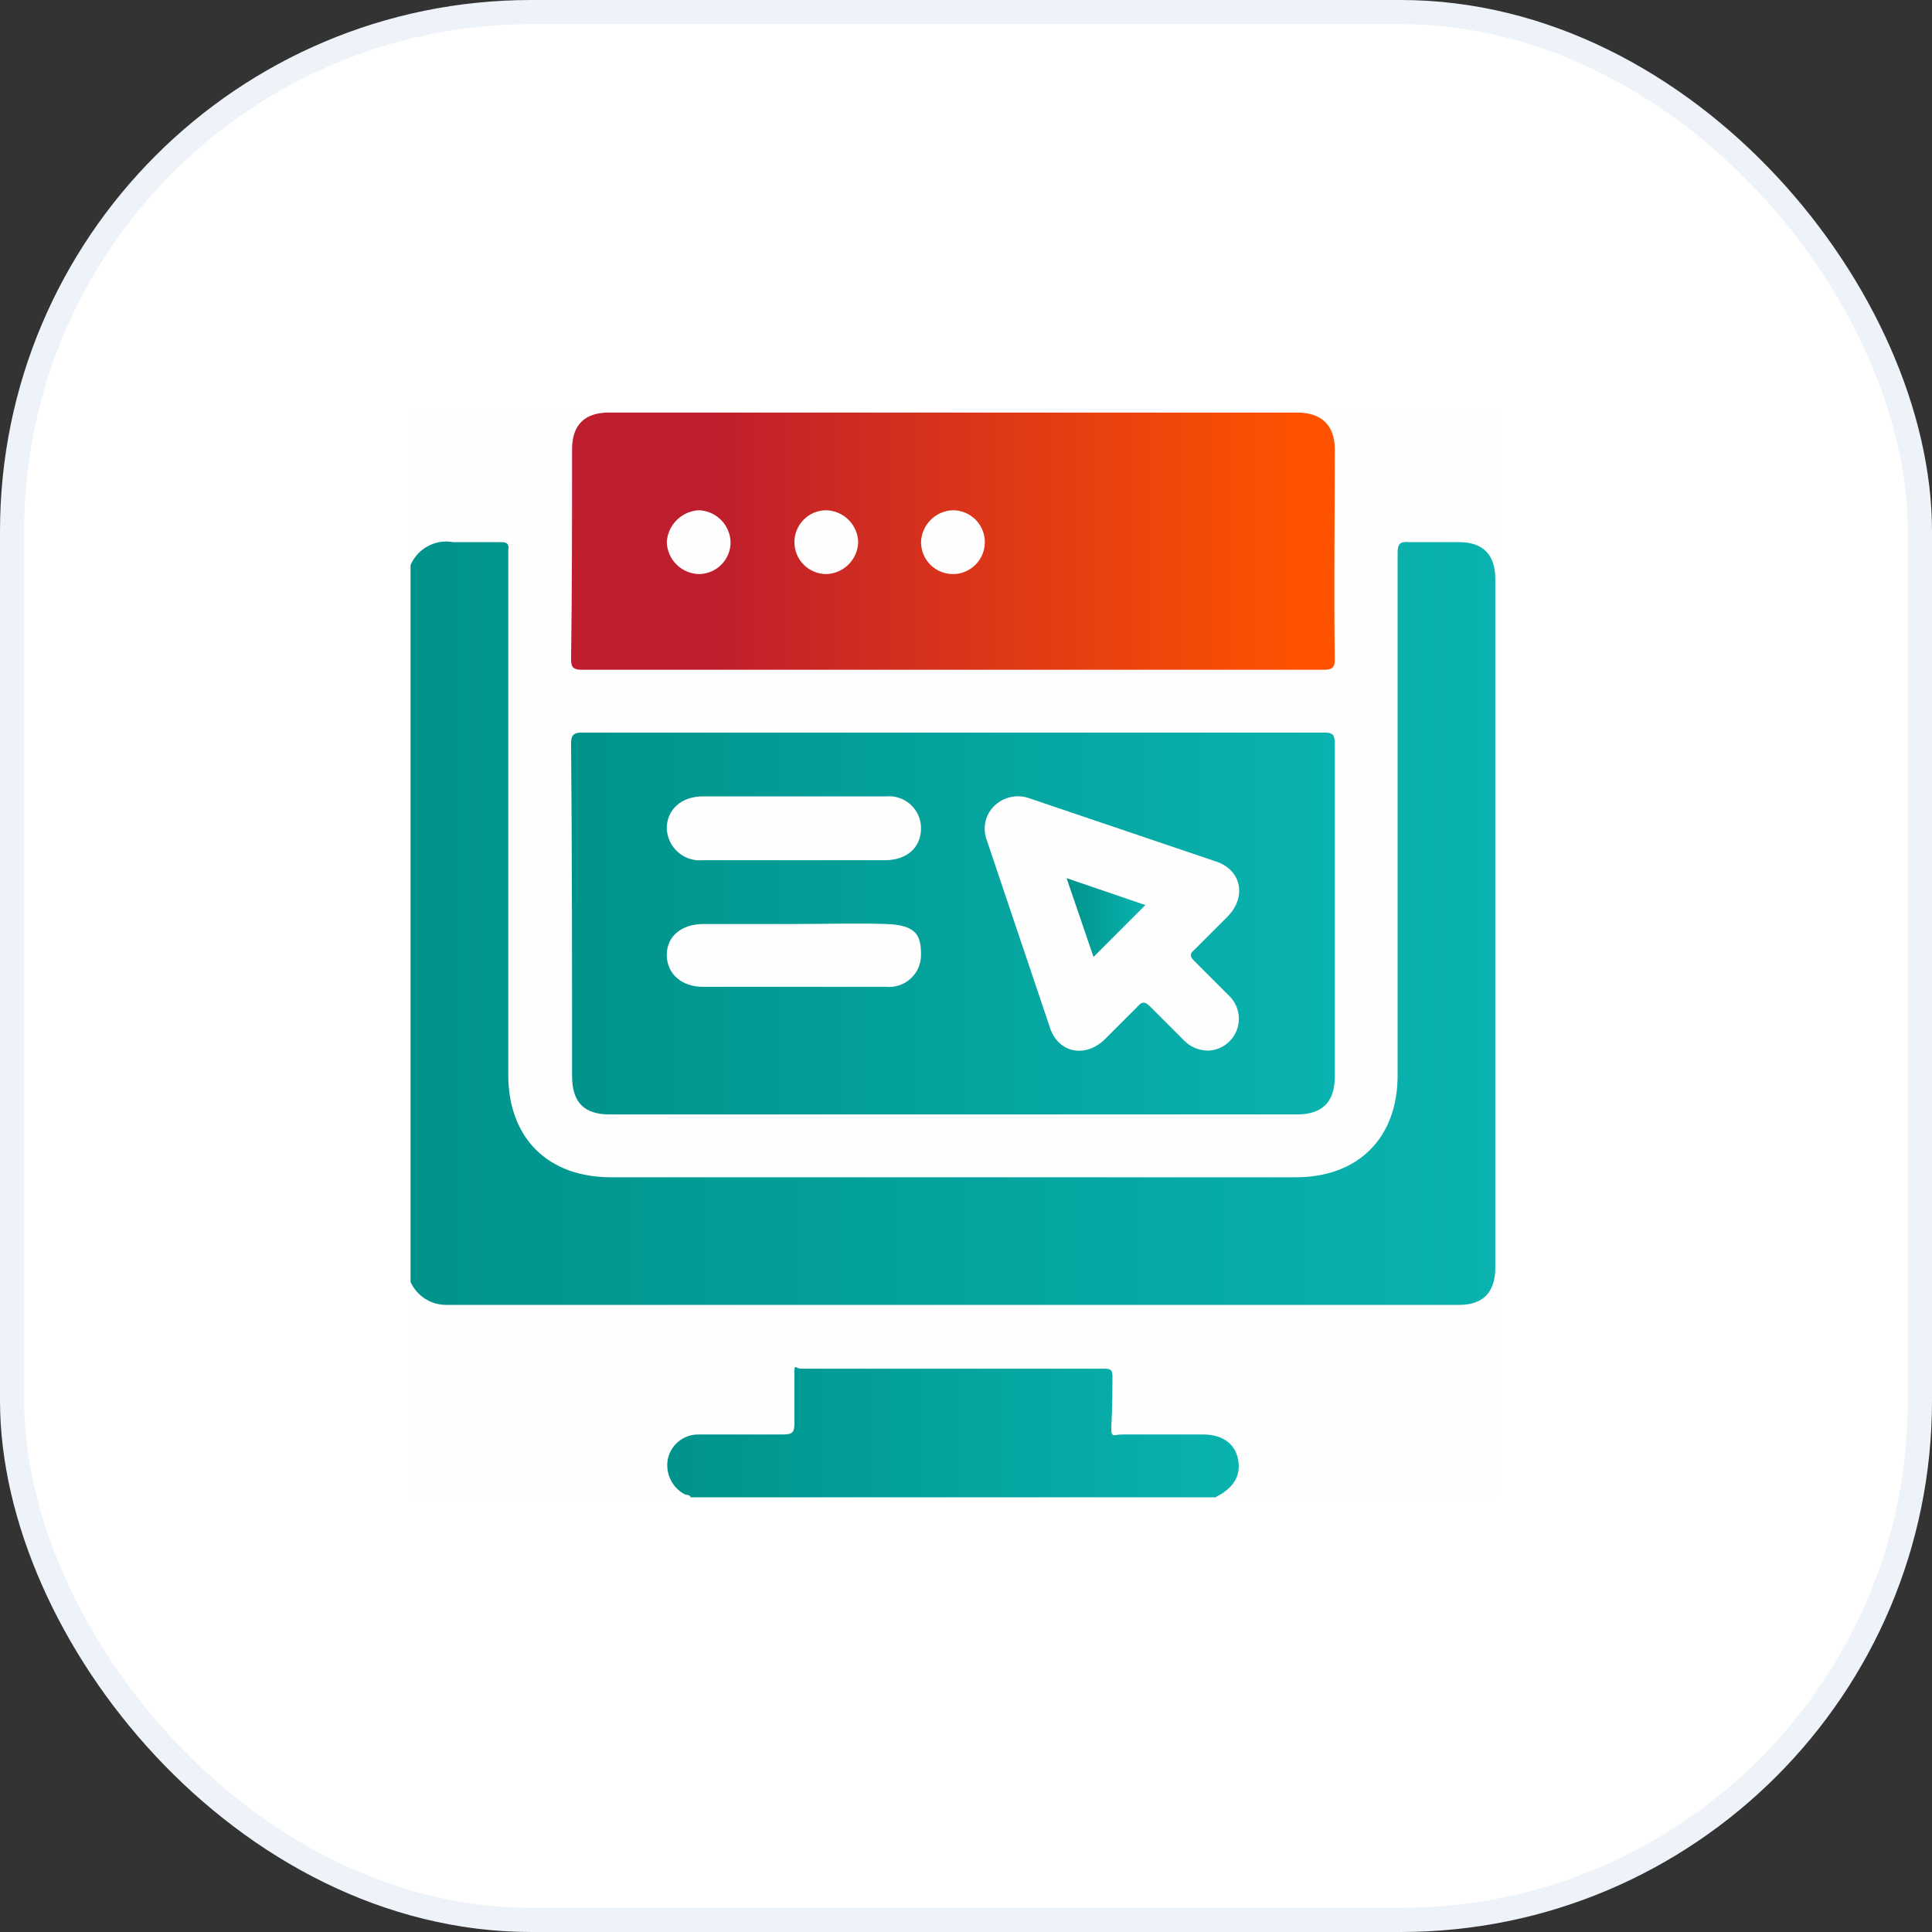 <?xml version="1.0" encoding="UTF-8"?> <svg xmlns="http://www.w3.org/2000/svg" width="80" height="80" viewBox="0 0 80 80" fill="none"><rect x="0" y="0" width="80" height="80" fill="#333333" stroke="none"/><rect x="0.5" y="0.5" width="79" height="79" rx="21.5" fill="white" stroke="#EDF3F8"></rect><g clip-path="url(#clip0_182_1491)"><path d="M28.601 62H17.33C17.041 62 17 61.917 17 61.67V53.083C17.206 53.041 17.248 53.206 17.33 53.33C17.446 53.506 17.606 53.649 17.795 53.743C17.983 53.837 18.193 53.88 18.404 53.867H59.977C61.298 53.867 61.794 53.454 61.794 52.05C61.752 42.803 61.794 33.555 61.794 24.307C61.794 22.904 61.422 22.532 59.977 22.532H58.45C58.16 22.532 58.037 22.656 58.037 22.986V44.537C58.062 45.679 57.648 46.787 56.881 47.633C56.093 48.423 55.024 48.869 53.908 48.872H25.216C24.306 48.893 23.412 48.634 22.656 48.128C22.096 47.735 21.645 47.208 21.342 46.595C21.039 45.982 20.894 45.303 20.922 44.619V23.275C20.922 22.615 20.881 22.573 20.22 22.573C19.56 22.573 19.147 22.615 18.651 22.573C18.385 22.547 18.117 22.594 17.877 22.711C17.636 22.828 17.433 23.009 17.289 23.234C17.206 23.317 17.165 23.44 17 23.399V17.372C17 17.083 17.041 17 17.372 17H61.67C61.959 17 62 17.083 62 17.33V61.67C62 61.959 61.959 62.041 61.67 62.041H50.358C50.316 61.876 50.482 61.835 50.605 61.752C50.817 61.613 50.98 61.41 51.069 61.172C51.157 60.935 51.169 60.675 51.101 60.431C51.051 60.169 50.904 59.934 50.691 59.774C50.477 59.614 50.211 59.539 49.945 59.564C48.913 59.523 47.922 59.564 46.931 59.564C45.94 59.564 45.899 59.564 45.899 58.573V57.252C45.899 56.963 45.775 56.84 45.486 56.84H33.72C33.018 56.84 33.018 56.839 33.018 57.5V58.821C33.018 59.482 32.936 59.564 32.275 59.564H28.642C28.427 59.632 28.233 59.755 28.081 59.922C27.928 60.089 27.823 60.293 27.775 60.514C27.75 60.727 27.783 60.943 27.87 61.139C27.957 61.335 28.096 61.504 28.271 61.628C28.395 61.752 28.601 61.794 28.601 62Z" fill="#FEFEFE"></path><path d="M17 23.399C17.144 23.063 17.398 22.785 17.721 22.613C18.044 22.44 18.416 22.383 18.775 22.45H20.757C21.005 22.45 21.087 22.532 21.046 22.78V44.495C21.046 47.138 22.697 48.748 25.298 48.748H53.66C56.22 48.748 57.872 47.138 57.872 44.537V22.904C57.872 22.532 57.954 22.408 58.367 22.45H60.431C61.422 22.45 61.917 22.986 61.917 23.977V52.505C61.917 53.495 61.422 54.032 60.431 54.032H18.486C18.173 54.036 17.866 53.948 17.602 53.779C17.338 53.61 17.128 53.368 17 53.083V23.399Z" fill="url(#paint0_linear_182_1491)"></path><path d="M28.601 62C28.56 61.876 28.436 61.917 28.353 61.876C28.098 61.741 27.893 61.528 27.767 61.268C27.64 61.008 27.6 60.715 27.651 60.431C27.709 60.136 27.87 59.871 28.104 59.682C28.338 59.494 28.631 59.393 28.931 59.399H32.44C32.853 59.399 32.895 59.275 32.895 58.904C32.895 58.532 32.895 57.624 32.895 57.005C32.895 56.385 32.895 56.674 33.184 56.674H45.734C46.023 56.674 46.064 56.757 46.064 57.005C46.064 57.252 46.064 58.284 46.023 58.945C45.982 59.605 46.105 59.399 46.436 59.399H49.821C50.605 59.399 51.142 59.771 51.266 60.431C51.39 61.092 51.101 61.587 50.399 61.959C50.388 61.959 50.378 61.963 50.37 61.971C50.362 61.979 50.358 61.989 50.358 62H28.601Z" fill="url(#paint1_linear_182_1491)"></path><path d="M39.459 30.335H54.816C55.147 30.335 55.271 30.376 55.271 30.789V44.578C55.271 45.651 54.734 46.147 53.702 46.147H25.257C24.183 46.147 23.688 45.651 23.688 44.537C23.688 39.954 23.688 35.372 23.647 30.789C23.647 30.417 23.771 30.335 24.101 30.335H39.459Z" fill="url(#paint2_linear_182_1491)"></path><path d="M39.459 27.734H24.101C23.771 27.734 23.647 27.651 23.647 27.321C23.688 24.39 23.688 21.5 23.688 18.61C23.688 17.619 24.183 17.083 25.216 17.083H53.702C54.734 17.083 55.271 17.619 55.271 18.61C55.271 21.5 55.229 24.39 55.271 27.321C55.271 27.651 55.147 27.734 54.816 27.734H39.459Z" fill="url(#paint3_linear_182_1491)"></path><path d="M50.028 43.505C49.834 43.504 49.642 43.464 49.464 43.386C49.286 43.308 49.127 43.193 48.995 43.05L47.633 41.688C47.427 41.482 47.303 41.44 47.096 41.688L45.734 43.05C44.908 43.835 43.794 43.587 43.463 42.514L40.862 34.794C40.77 34.557 40.749 34.298 40.8 34.049C40.851 33.8 40.973 33.571 41.151 33.39C41.341 33.198 41.582 33.064 41.846 33.006C42.109 32.947 42.384 32.966 42.638 33.06L50.316 35.661C51.39 35.991 51.638 37.105 50.853 37.931L49.45 39.335C49.243 39.5 49.284 39.624 49.45 39.789L50.936 41.275C51.111 41.46 51.229 41.69 51.276 41.94C51.323 42.19 51.297 42.448 51.201 42.683C51.105 42.918 50.943 43.121 50.735 43.267C50.527 43.412 50.281 43.495 50.028 43.505Z" fill="#FEFEFE"></path><path d="M32.895 35.619H29.096C28.911 35.636 28.724 35.615 28.547 35.557C28.369 35.499 28.206 35.405 28.067 35.281C27.928 35.157 27.815 35.006 27.737 34.837C27.658 34.668 27.615 34.484 27.61 34.298C27.61 33.514 28.229 32.977 29.096 32.977H36.693C36.876 32.96 37.062 32.981 37.236 33.04C37.411 33.098 37.572 33.193 37.708 33.317C37.844 33.442 37.953 33.593 38.027 33.762C38.101 33.931 38.138 34.114 38.138 34.298C38.138 35.083 37.56 35.619 36.651 35.619H32.895Z" fill="#FEFEFE"></path><path d="M32.895 38.261C34.174 38.261 35.413 38.22 36.693 38.261C37.972 38.303 38.138 38.757 38.138 39.541C38.138 39.726 38.101 39.908 38.027 40.077C37.953 40.246 37.844 40.398 37.708 40.522C37.572 40.647 37.411 40.741 37.236 40.8C37.062 40.858 36.876 40.88 36.693 40.862H29.096C28.229 40.862 27.61 40.326 27.61 39.541C27.61 38.757 28.229 38.261 29.138 38.261C30.046 38.261 31.615 38.261 32.895 38.261Z" fill="#FEFEFE"></path><path d="M30.252 22.45C30.253 22.793 30.119 23.123 29.88 23.369C29.641 23.616 29.316 23.76 28.973 23.771C28.618 23.771 28.278 23.633 28.023 23.386C27.769 23.14 27.621 22.804 27.61 22.45C27.63 22.106 27.775 21.781 28.019 21.537C28.262 21.294 28.587 21.148 28.931 21.128C29.278 21.139 29.608 21.281 29.854 21.527C30.099 21.772 30.242 22.102 30.252 22.45Z" fill="#FEFEFE"></path><path d="M35.537 22.45C35.526 22.797 35.384 23.127 35.138 23.372C34.893 23.618 34.563 23.76 34.216 23.771C33.865 23.771 33.529 23.631 33.281 23.384C33.034 23.136 32.895 22.8 32.895 22.45C32.895 22.099 33.034 21.763 33.281 21.515C33.529 21.268 33.865 21.128 34.216 21.128C34.563 21.139 34.893 21.281 35.138 21.527C35.384 21.772 35.526 22.102 35.537 22.45Z" fill="#FEFEFE"></path><path d="M40.78 22.45C40.78 22.793 40.647 23.123 40.408 23.369C40.169 23.616 39.843 23.76 39.5 23.771C39.323 23.776 39.147 23.746 38.982 23.682C38.817 23.618 38.666 23.522 38.539 23.399C38.412 23.275 38.311 23.128 38.242 22.965C38.173 22.802 38.138 22.627 38.138 22.45C38.148 22.102 38.291 21.772 38.536 21.527C38.782 21.281 39.112 21.139 39.459 21.128C39.809 21.128 40.145 21.268 40.393 21.515C40.641 21.763 40.78 22.099 40.78 22.45Z" fill="#FEFEFE"></path><path d="M44.165 36.362L47.427 37.477L45.28 39.624L44.165 36.362Z" fill="url(#paint4_linear_182_1491)"></path></g><defs><linearGradient id="paint0_linear_182_1491" x1="17.008" y1="38.237" x2="61.922" y2="38.237" gradientUnits="userSpaceOnUse"><stop stop-color="#00938C"></stop><stop offset="1" stop-color="#0AB3AF"></stop></linearGradient><linearGradient id="paint1_linear_182_1491" x1="27.618" y1="59.333" x2="51.316" y2="59.333" gradientUnits="userSpaceOnUse"><stop stop-color="#00938C"></stop><stop offset="1" stop-color="#0AB3AF"></stop></linearGradient><linearGradient id="paint2_linear_182_1491" x1="23.667" y1="38.237" x2="55.267" y2="38.237" gradientUnits="userSpaceOnUse"><stop stop-color="#00938C"></stop><stop offset="1" stop-color="#0AB3AF"></stop></linearGradient><linearGradient id="paint3_linear_182_1491" x1="23.667" y1="22.412" x2="55.267" y2="22.412" gradientUnits="userSpaceOnUse"><stop offset="0.18" stop-color="#BE1E2D"></stop><stop offset="0.95" stop-color="#FE5201"></stop><stop offset="0.98" stop-color="#FF5200"></stop></linearGradient><linearGradient id="paint4_linear_182_1491" x1="44.182" y1="38.001" x2="47.435" y2="38.001" gradientUnits="userSpaceOnUse"><stop stop-color="#00938C"></stop><stop offset="1" stop-color="#0AB3AF"></stop></linearGradient><clipPath id="clip0_182_1491"><rect width="45" height="45" fill="white" transform="translate(17 17)"></rect></clipPath></defs></svg> 